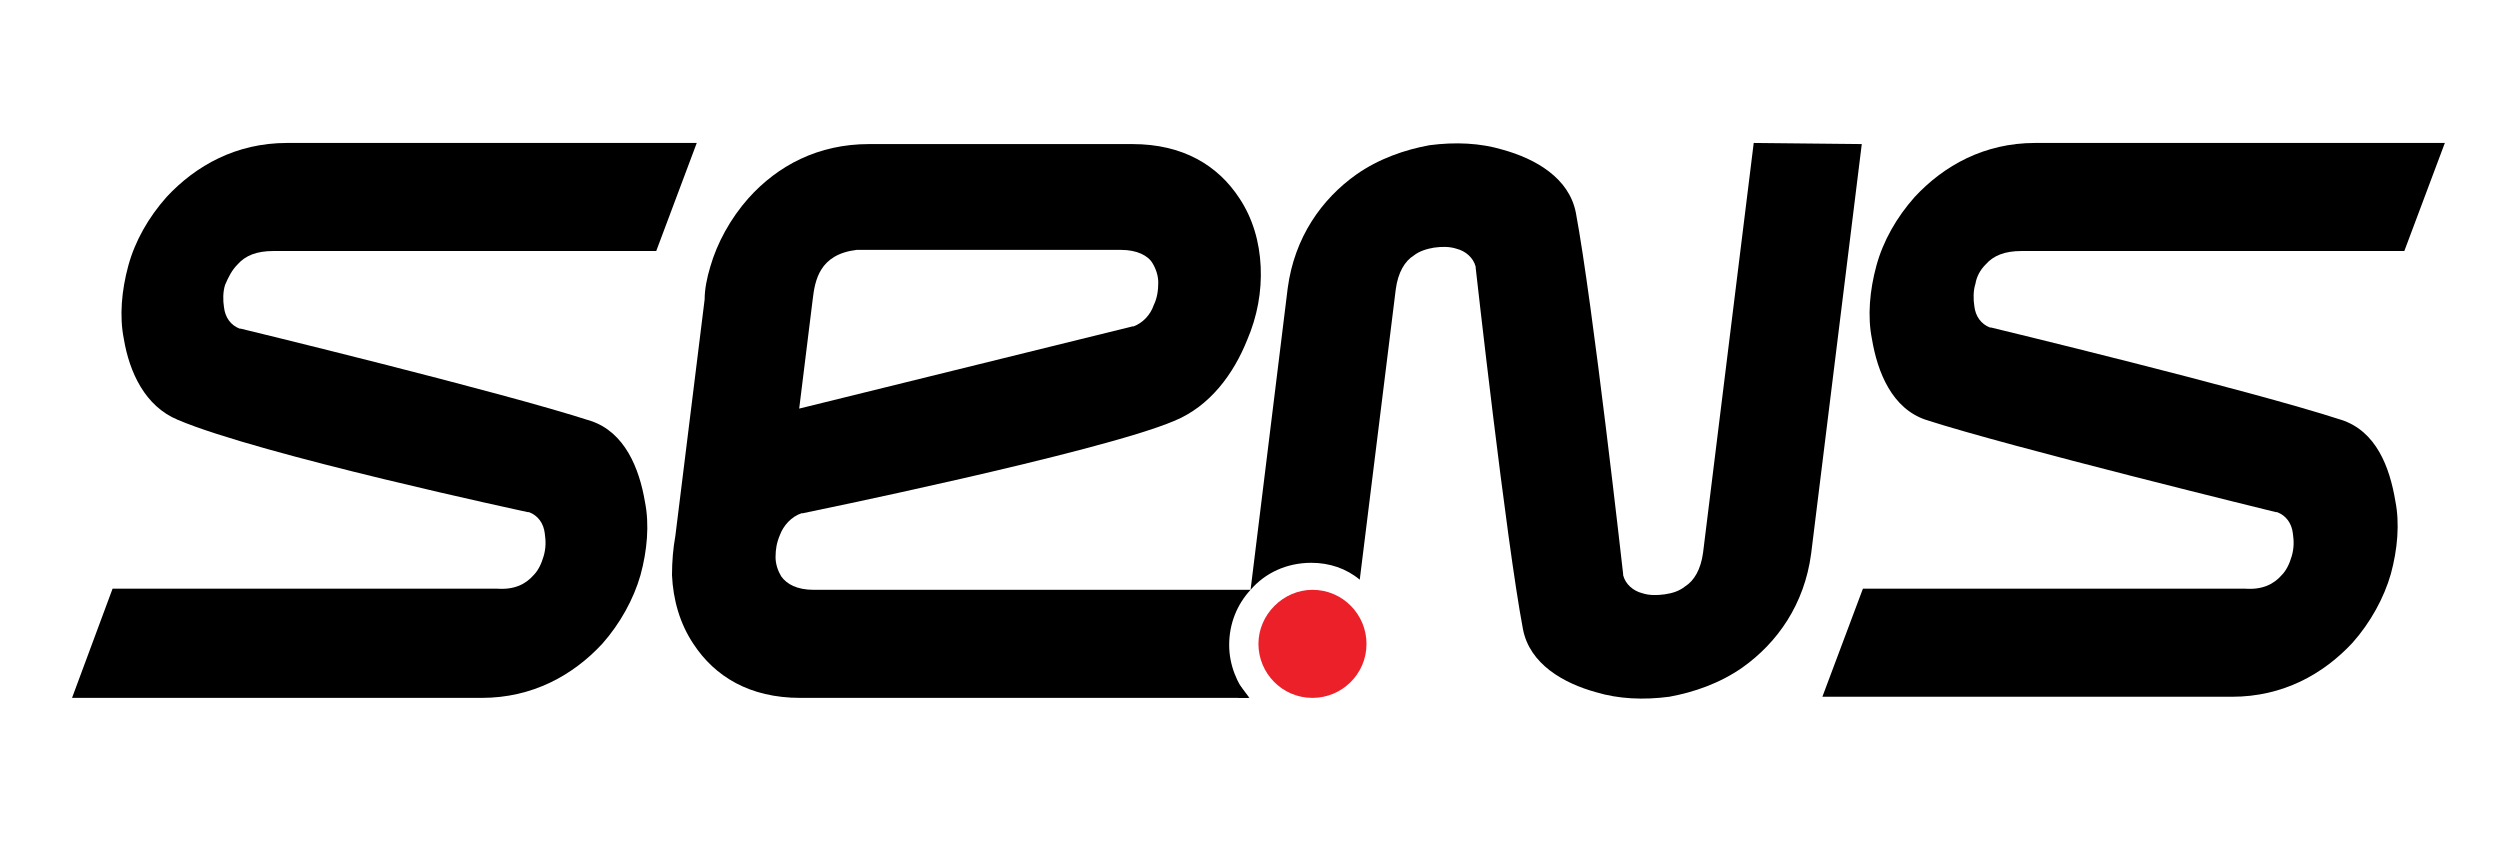 <svg xmlns="http://www.w3.org/2000/svg" xmlns:xlink="http://www.w3.org/1999/xlink" id="Layer_1" x="0px" y="0px" viewBox="0 0 222.1 77" style="enable-background:new 0 0 222.1 77;" xml:space="preserve"><style type="text/css">	.st0{fill:#EC2028;}</style><path d="M21.1,23.5c0.7-0.8,1.7-1.2,3.2-1.2h34l3.6-9.6H25.5c-4.5,0-8.1,2-10.7,4.8c-1.6,1.8-2.8,3.9-3.4,6.1s-0.8,4.5-0.4,6.5 c0.5,3,1.9,6,4.8,7.2c7.3,3.1,31.1,8.2,31.1,8.2l0.1,0c0.8,0.3,1.3,1,1.4,1.9c0.1,0.7,0.1,1.3-0.1,2c-0.2,0.7-0.5,1.3-0.9,1.7 c-0.7,0.8-1.7,1.3-3.2,1.2H10L6.4,62h36.4c4.5,0,8.1-2,10.7-4.8c1.6-1.8,2.8-4,3.4-6.1c0.6-2.2,0.8-4.5,0.4-6.5 c-0.5-3-1.8-6.2-4.8-7.2c-8-2.6-31.1-8.2-31.1-8.2l-0.1,0c-0.8-0.3-1.3-1-1.4-1.9c-0.1-0.6-0.1-1.4,0.1-2 C20.3,24.6,20.6,24,21.1,23.5z"></path><path d="M176.4,23.5c0.7-0.8,1.7-1.2,3.2-1.2h34l3.6-9.6h-36.4c-4.5,0-8.1,2-10.7,4.8c-1.6,1.8-2.8,3.9-3.4,6.1s-0.8,4.5-0.4,6.5 c0.5,3,1.8,6.2,4.8,7.2c7.4,2.4,31.1,8.2,31.1,8.2l0.1,0c0.8,0.3,1.3,1,1.4,1.9c0.1,0.7,0.1,1.3-0.1,2c-0.2,0.7-0.5,1.3-0.9,1.7 c-0.7,0.8-1.7,1.3-3.2,1.2h-34l-3.6,9.6h36.4c4.5,0,8.1-2,10.7-4.8c1.6-1.8,2.8-4,3.4-6.1c0.6-2.2,0.8-4.5,0.4-6.5 c-0.5-3-1.7-6.2-4.8-7.2c-8.3-2.7-31.1-8.2-31.1-8.2l-0.1,0c-0.8-0.3-1.3-1-1.4-1.9c-0.1-0.6-0.1-1.4,0.1-2 C175.6,24.6,175.9,24,176.4,23.5z"></path><g>	<path d="M110.1,60.8L110,62h1C110.7,61.6,110.4,61.2,110.1,60.8z"></path>	<path d="M155.8,12.7l-4.5,36.4c-0.2,1.5-0.8,2.5-1.6,3c-0.5,0.4-1.1,0.6-1.8,0.7c-0.7,0.1-1.4,0.1-2-0.1c-0.8-0.2-1.5-0.8-1.7-1.6  l0-0.1c0,0-2.7-24.1-4.2-32.1c-0.6-3.1-3.6-4.8-6.5-5.6c-2-0.6-4.2-0.7-6.5-0.4c-2.2,0.4-4.5,1.2-6.5,2.6  c-3.1,2.2-5.5,5.6-6.1,10.1l-3.3,26.8c1.3-1.5,3.2-2.4,5.4-2.4c1.6,0,3.1,0.5,4.3,1.5l3.2-25.8c0.2-1.5,0.8-2.5,1.6-3  c0.5-0.4,1.2-0.6,1.8-0.7c0.7-0.1,1.4-0.1,2,0.1c0.8,0.2,1.5,0.8,1.7,1.6l0,0.1c0,0,2.7,24.2,4.2,32.1c0.6,3.1,3.6,4.8,6.5,5.6  c2,0.6,4.2,0.7,6.5,0.4c2.2-0.4,4.5-1.2,6.5-2.6c3.1-2.2,5.5-5.6,6.1-10.1l4.5-36.4L155.8,12.7L155.8,12.7z"></path></g><path class="st0" d="M121.4,57.2c0,2.7-2.2,4.8-4.8,4.8c-2.7,0-4.8-2.2-4.8-4.8s2.2-4.8,4.8-4.8C119.3,52.4,121.4,54.6,121.4,57.2z"></path><path d="M109.2,57.3c0-1.9,0.7-3.6,1.9-4.9H72.3c-1.5,0-2.4-0.5-2.9-1.2c-0.3-0.5-0.5-1.1-0.5-1.7c0-0.7,0.1-1.3,0.4-2 c0.3-0.8,1-1.6,1.9-1.9l0.1,0c0,0,26.4-5.4,33-8.2c3.2-1.3,5.3-4.2,6.5-7.2c0.9-2.1,1.3-4.3,1.2-6.5c-0.1-2.2-0.7-4.3-1.9-6.1 c-1.9-2.9-5-4.8-9.5-4.8h-1.8H82.8h-5.6c-4.5,0-8.1,1.9-10.7,4.8c-1.6,1.8-2.8,4-3.4,6.1c-0.3,1-0.5,2-0.5,2.9h0L60,47.6l0,0l0,0 l0,0c-0.2,1.1-0.3,2.3-0.3,3.5c0.1,2.2,0.7,4.3,1.9,6.1c1.9,2.9,5,4.8,9.5,4.8h39.8C109.9,60.7,109.2,59.1,109.2,57.3z M72.2,26.6 c0.2-1.7,0.6-4,3.9-4.4h6h17.5c1.4,0,2.4,0.5,2.8,1.2c0.3,0.5,0.5,1.1,0.5,1.7c0,0.7-0.1,1.4-0.4,2c-0.3,0.9-1,1.6-1.8,1.9l-0.1,0 L71,36.3h0L72.2,26.6z"></path></svg>